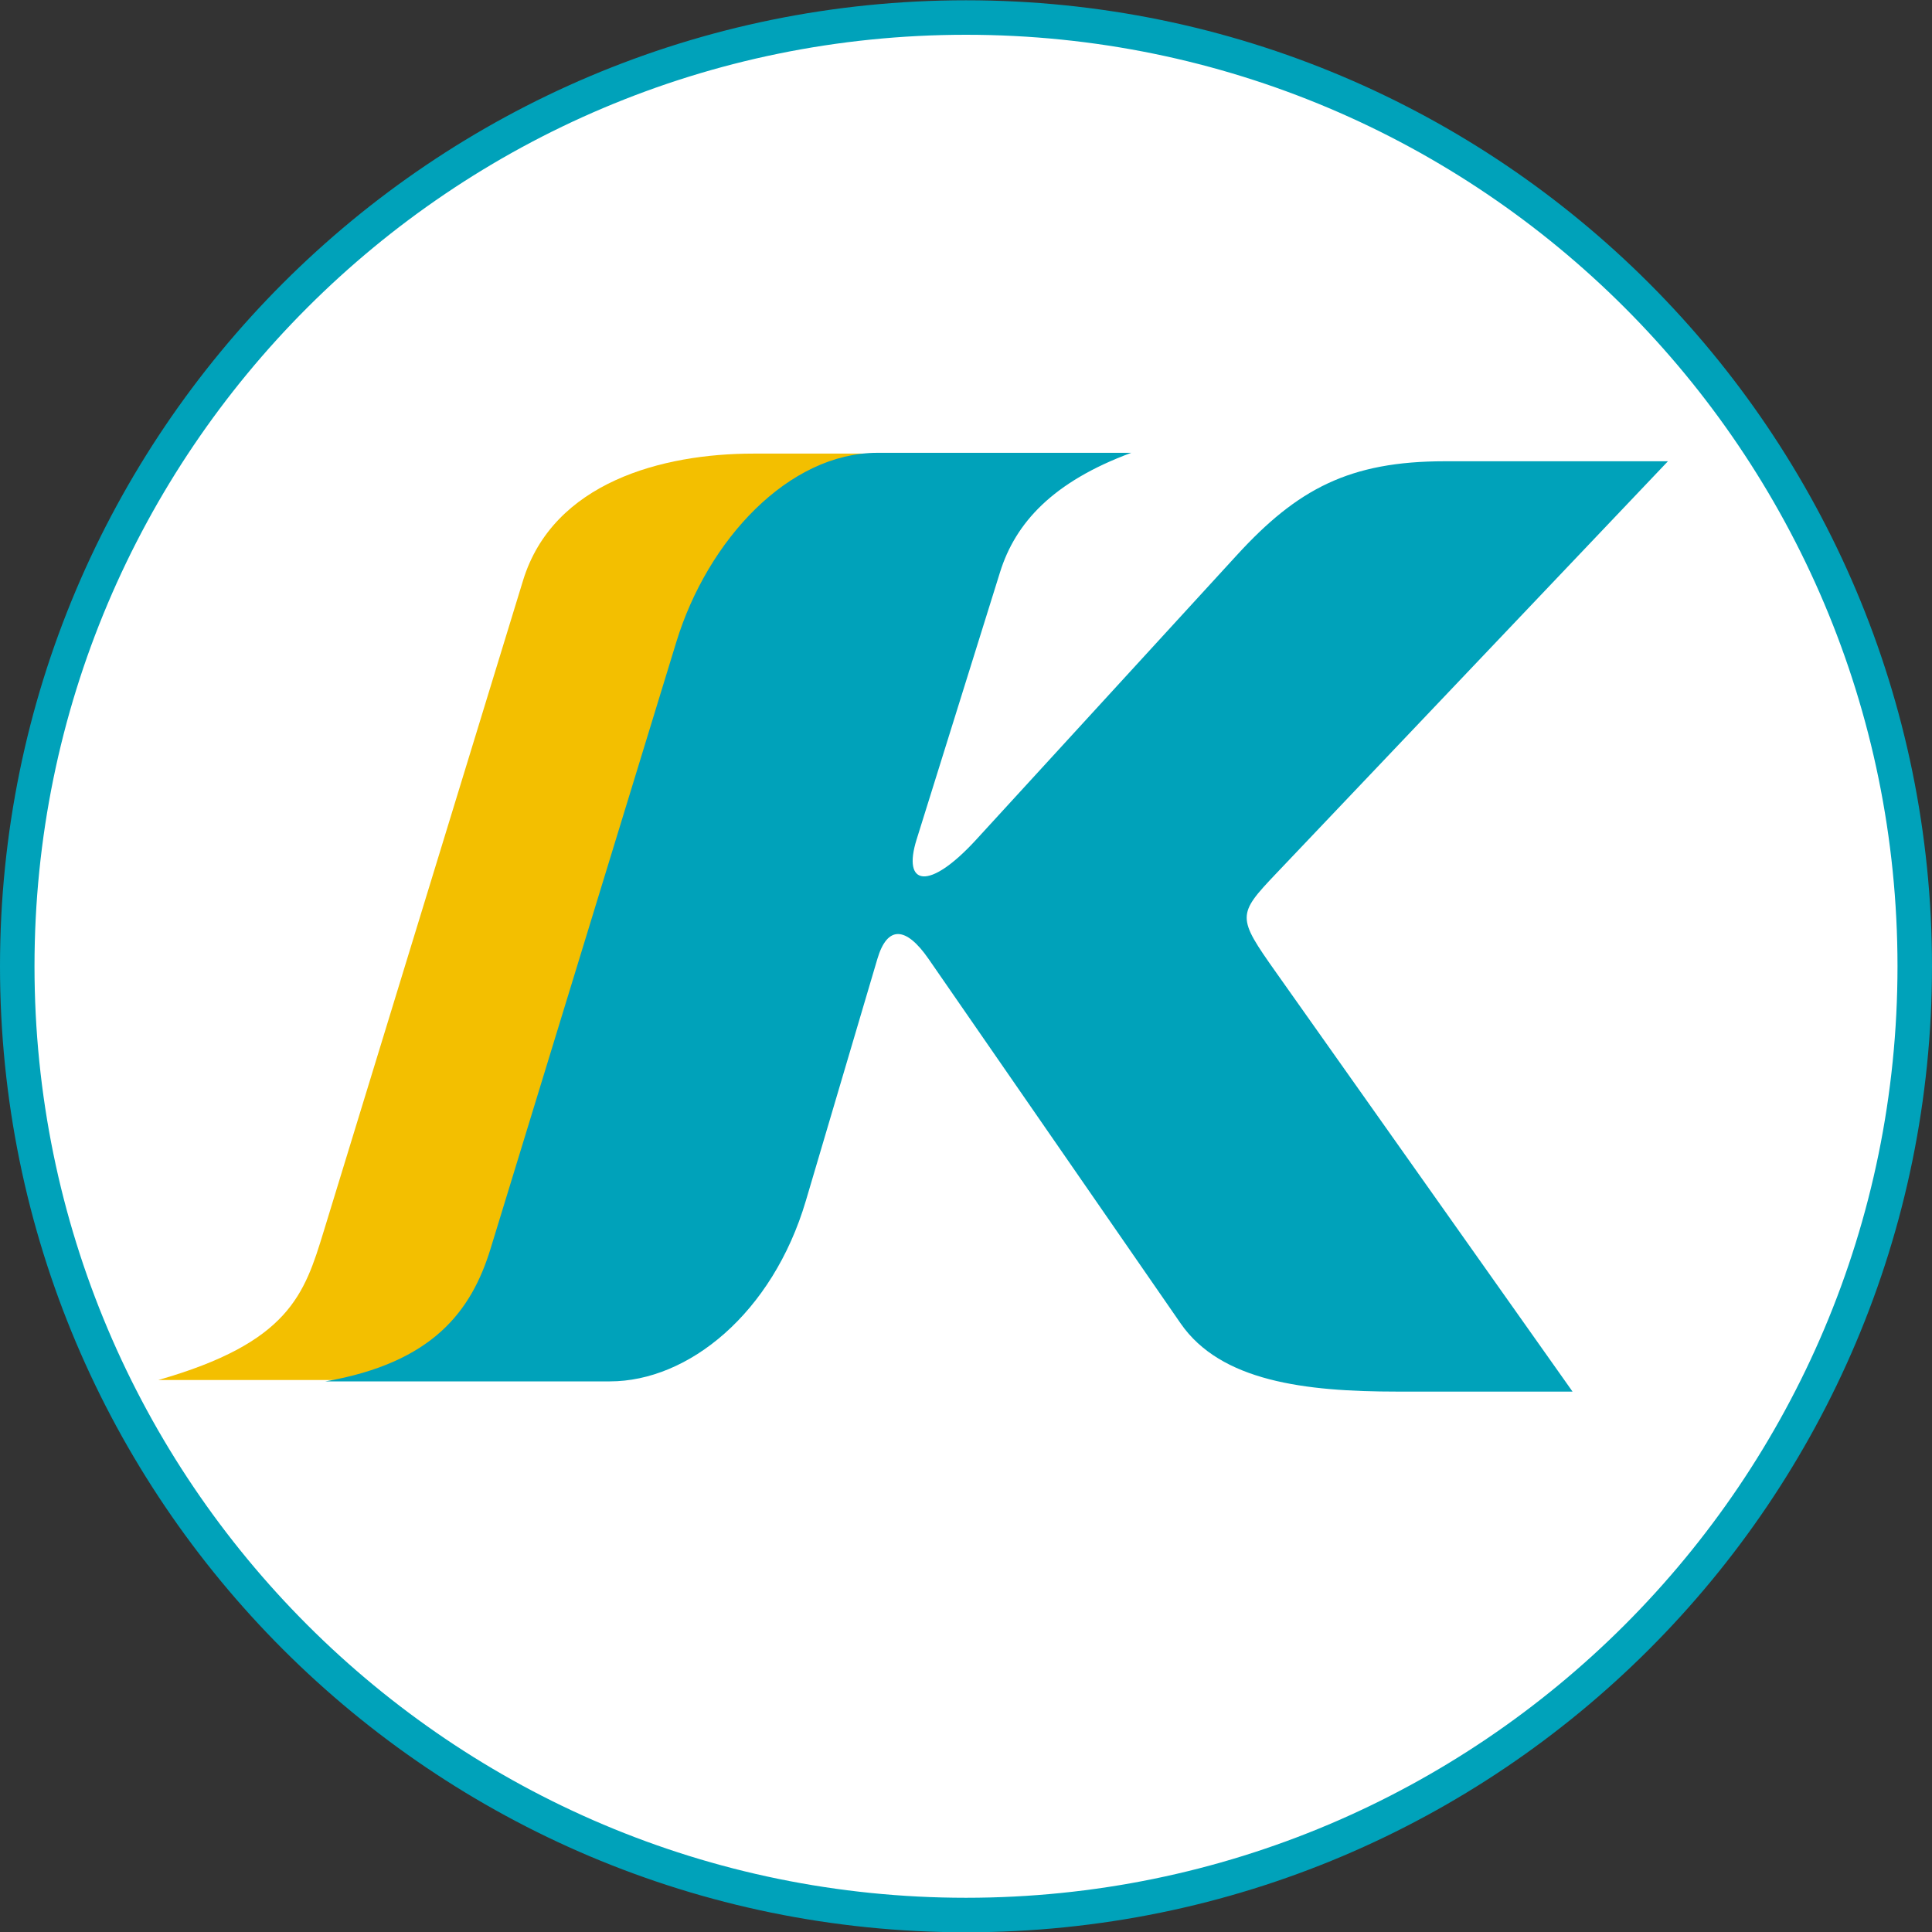 <svg width="56" height="56" viewBox="0 0 56 56" fill="none" xmlns="http://www.w3.org/2000/svg">
<rect x="0" y="0" width="56" height="56" fill="#333333" stroke="none"/>
<g clip-path="url(#clip0_3568_90)">
<path d="M28 0.508C43.188 0.508 55.5 12.82 55.5 28.008C55.5 43.196 43.188 55.508 28 55.508C12.812 55.508 0.5 43.196 0.5 28.008C0.5 12.82 12.812 0.508 28 0.508Z" fill="white" stroke="#00A2BA"/>
<path d="M21.832 13.148H25.042C22.342 21.181 16.453 37.401 16.296 37.52C16.137 37.638 13.458 39.161 12.092 40.001H4.586C8.388 38.914 8.822 37.52 9.382 35.693L15.16 16.828C16.034 13.974 19.214 13.148 21.832 13.148Z" fill="#F3BF00"/>
<path d="M36.988 25.322L48.346 13.37H41.877C39.111 13.37 37.604 14.177 35.852 16.09L28.296 24.337C26.913 25.846 26.152 25.667 26.567 24.337L28.987 16.584C29.434 15.152 30.518 13.966 32.79 13.125H25.432C22.864 13.125 20.513 15.64 19.604 18.607L14.221 36.188C13.664 38.008 12.542 39.498 9.431 40.04H17.678C19.95 40.04 22.391 38.072 23.358 34.805L25.432 27.792C25.718 26.823 26.258 26.846 26.913 27.792L34.222 38.361C35.383 40.04 37.827 40.336 40.494 40.336H45.581L36.988 28.187C35.852 26.581 35.852 26.517 36.988 25.322Z" fill="#00A2BA"/>
</g>
<defs>
<clipPath id="clip0_3568_90">
<rect width="56" height="56" fill="white" transform="translate(0 0.008)"/>
</clipPath>
</defs>
</svg>
